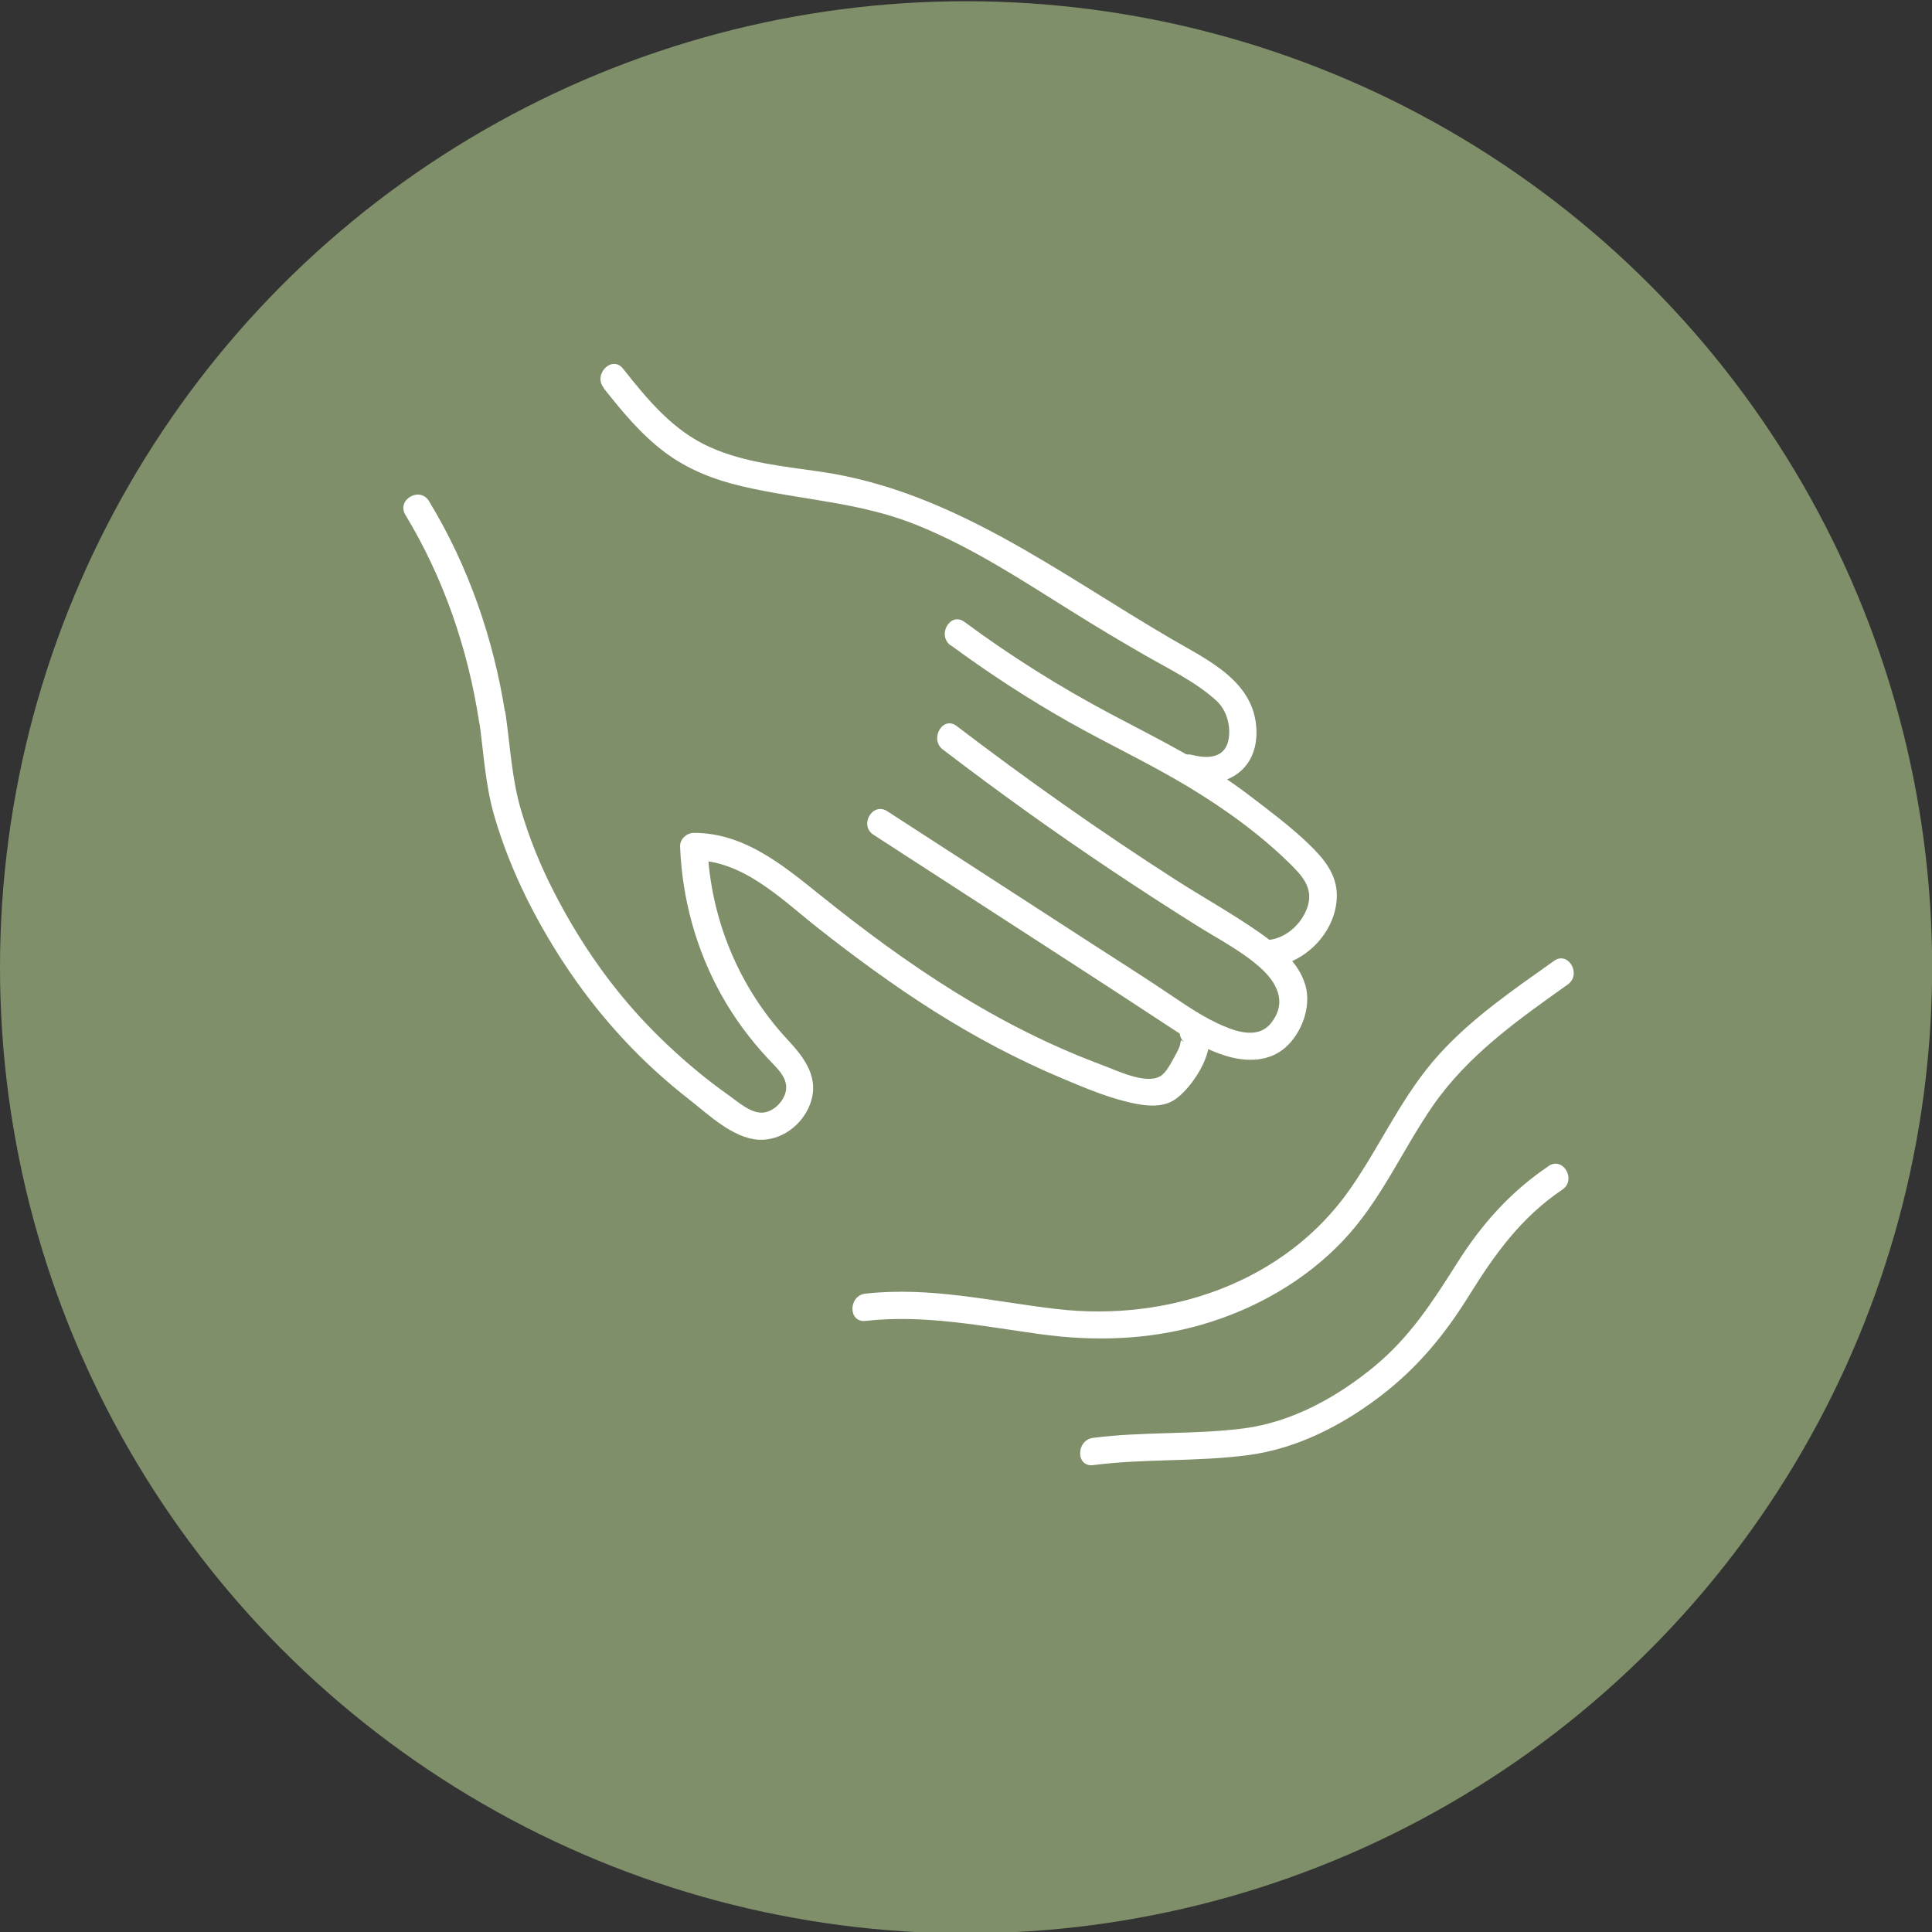 <?xml version="1.0" encoding="UTF-8"?><svg id="Ebene_1" xmlns="http://www.w3.org/2000/svg" viewBox="0 0 141.73 141.73"><rect x="0" y="0" width="141.73" height="141.73" fill="#333333" stroke="none"/><defs><style>.cls-1{fill:#7f8f69;}.cls-2{fill:#fff;}</style></defs><circle class="cls-1" cx="70.87" cy="70.96" r="70.87"/><path class="cls-2" d="M114,70.49c-2.95,2.1-5.96,4.14-8.41,6.84-2.7,2.96-4.26,6.61-6.53,9.87-4.81,6.91-13.38,9.78-21.54,8.83-4.71-.55-9.25-1.66-14.03-1.13-1.27.14-1.28,2.14,0,2,4.35-.48,8.51.38,12.8.97,3.98.55,7.94.43,11.82-.68s7.58-3.19,10.4-6.16,4.33-6.63,6.61-9.92c2.59-3.73,6.25-6.3,9.89-8.89,1.04-.74.04-2.48-1.01-1.73h0Z"/><path class="cls-2" d="M113.61,85.54c-2.81,1.89-4.92,4.27-6.72,7.12s-3.45,5.4-6.02,7.54c-2.75,2.28-6.08,4.13-9.66,4.59s-7.36.22-11.02.69c-1.26.16-1.28,2.16,0,2,3.79-.49,7.63-.23,11.42-.74,3.49-.47,6.72-2.11,9.51-4.21s4.81-4.54,6.61-7.43c1.91-3.07,3.83-5.77,6.88-7.83,1.06-.72.06-2.45-1.01-1.73h0Z"/><path class="cls-2" d="M44.28,28.47c1.34,1.69,2.71,3.36,4.44,4.67s3.69,2.06,5.74,2.54c4.28,1,8.6,1.15,12.73,2.81s7.73,4.05,11.42,6.35c1.77,1.11,3.56,2.18,5.37,3.22s3.77,1.98,5.26,3.35c.72.66,1.03,1.73.91,2.69-.19,1.49-1.45,1.6-2.7,1.28s-1.78,1.62-.53,1.93c2.82.7,5.38-.67,5.25-3.8-.15-3.55-3.58-5.09-6.29-6.67-8.22-4.8-15.98-10.81-25.64-12.23-2.73-.4-5.61-.66-8.16-1.81-2.71-1.21-4.58-3.49-6.38-5.76-.8-1.01-2.21.42-1.41,1.41h0Z"/><path class="cls-2" d="M69.74,47.33c2.8,2.06,5.71,3.96,8.74,5.67,2.86,1.61,5.83,3,8.64,4.69s5.51,3.65,7.77,5.93c.97.98,1.51,1.91.89,3.26-.52,1.13-1.64,2.04-2.91,2.09s-1.29,2.05,0,2c2.71-.1,5.18-2.51,5.2-5.27,0-1.59-.97-2.73-2.06-3.78-1.35-1.3-2.87-2.43-4.36-3.57-3.15-2.42-6.73-4.15-10.22-6-3.72-1.98-7.29-4.22-10.68-6.73-1.04-.76-2.04.97-1.01,1.73h0Z"/><path class="cls-2" d="M69.16,54.98c4,3.06,8.1,6,12.28,8.8,2.09,1.4,4.21,2.77,6.34,4.11,1.55.97,3.23,1.83,4.61,3.04,1.29,1.13,2.08,2.61.83,4.15-.9,1.1-2.41.65-3.53.16-1.4-.6-2.68-1.49-3.95-2.34-1.85-1.25-3.74-2.44-5.61-3.65-5.01-3.25-10.03-6.49-15.04-9.74-1.08-.7-2.09,1.03-1.01,1.73,5.15,3.34,10.31,6.67,15.46,10.01,1.96,1.27,3.92,2.55,5.88,3.84,1.45.96,2.98,1.93,4.66,2.41,1.44.41,3.04.38,4.22-.66s1.91-2.96,1.47-4.54c-.49-1.74-2.06-2.97-3.48-3.96-1.96-1.36-4.07-2.53-6.08-3.82-5.5-3.53-10.84-7.3-16.03-11.26-1.02-.78-2.02.96-1.01,1.73h0Z"/><path class="cls-2" d="M37.07,52.38c-.86-5.52-2.7-10.84-5.6-15.62-.67-1.1-2.4-.1-1.73,1.01,2.81,4.65,4.57,9.78,5.4,15.14.2,1.27,2.12.73,1.93-.53h0Z"/><path class="cls-2" d="M86.8,76.42c-.25-.27-.15.05-.28.38-.1.25-.23.49-.36.73-.25.43-.6,1.17-1.06,1.43-1.08.61-3.22-.45-4.27-.84-3.77-1.4-7.36-3.23-10.78-5.35s-6.7-4.55-9.86-7.09c-2.74-2.2-5.6-4.59-9.3-4.58-.52,0-1.02.46-1,1,.15,3.82,1.17,7.55,3.03,10.89.94,1.69,2.1,3.25,3.42,4.67.56.61,1.41,1.31,1.33,2.23-.07.81-.87,1.66-1.69,1.73-.88.07-1.78-.74-2.45-1.22-.85-.6-1.68-1.23-2.48-1.9-1.44-1.2-2.81-2.49-4.08-3.87-2.54-2.76-4.64-5.89-6.35-9.23-.99-1.93-1.8-3.93-2.41-6.01-.67-2.29-.78-4.65-1.12-7-.18-1.27-2.11-.73-1.93.53.33,2.36.44,4.7,1.12,7,.6,2.05,1.4,4.04,2.34,5.95,1.89,3.8,4.29,7.35,7.19,10.45,1.46,1.57,3.05,3.01,4.74,4.33,1.42,1.11,3.22,2.86,5.11,2.96,1.64.08,3.15-1.05,3.74-2.54.77-1.96-.36-3.45-1.64-4.82-3.58-3.85-5.65-8.89-5.86-14.14l-1,1c3.61-.01,6.43,2.86,9.08,4.95s5.57,4.24,8.53,6.11,6.12,3.56,9.39,4.93c1.5.63,3.04,1.29,4.63,1.69,1.08.28,2.49.56,3.52-.04,1.42-.83,3.64-4.22,2.19-5.74-.89-.93-2.3.48-1.41,1.41h0Z"/></svg>
